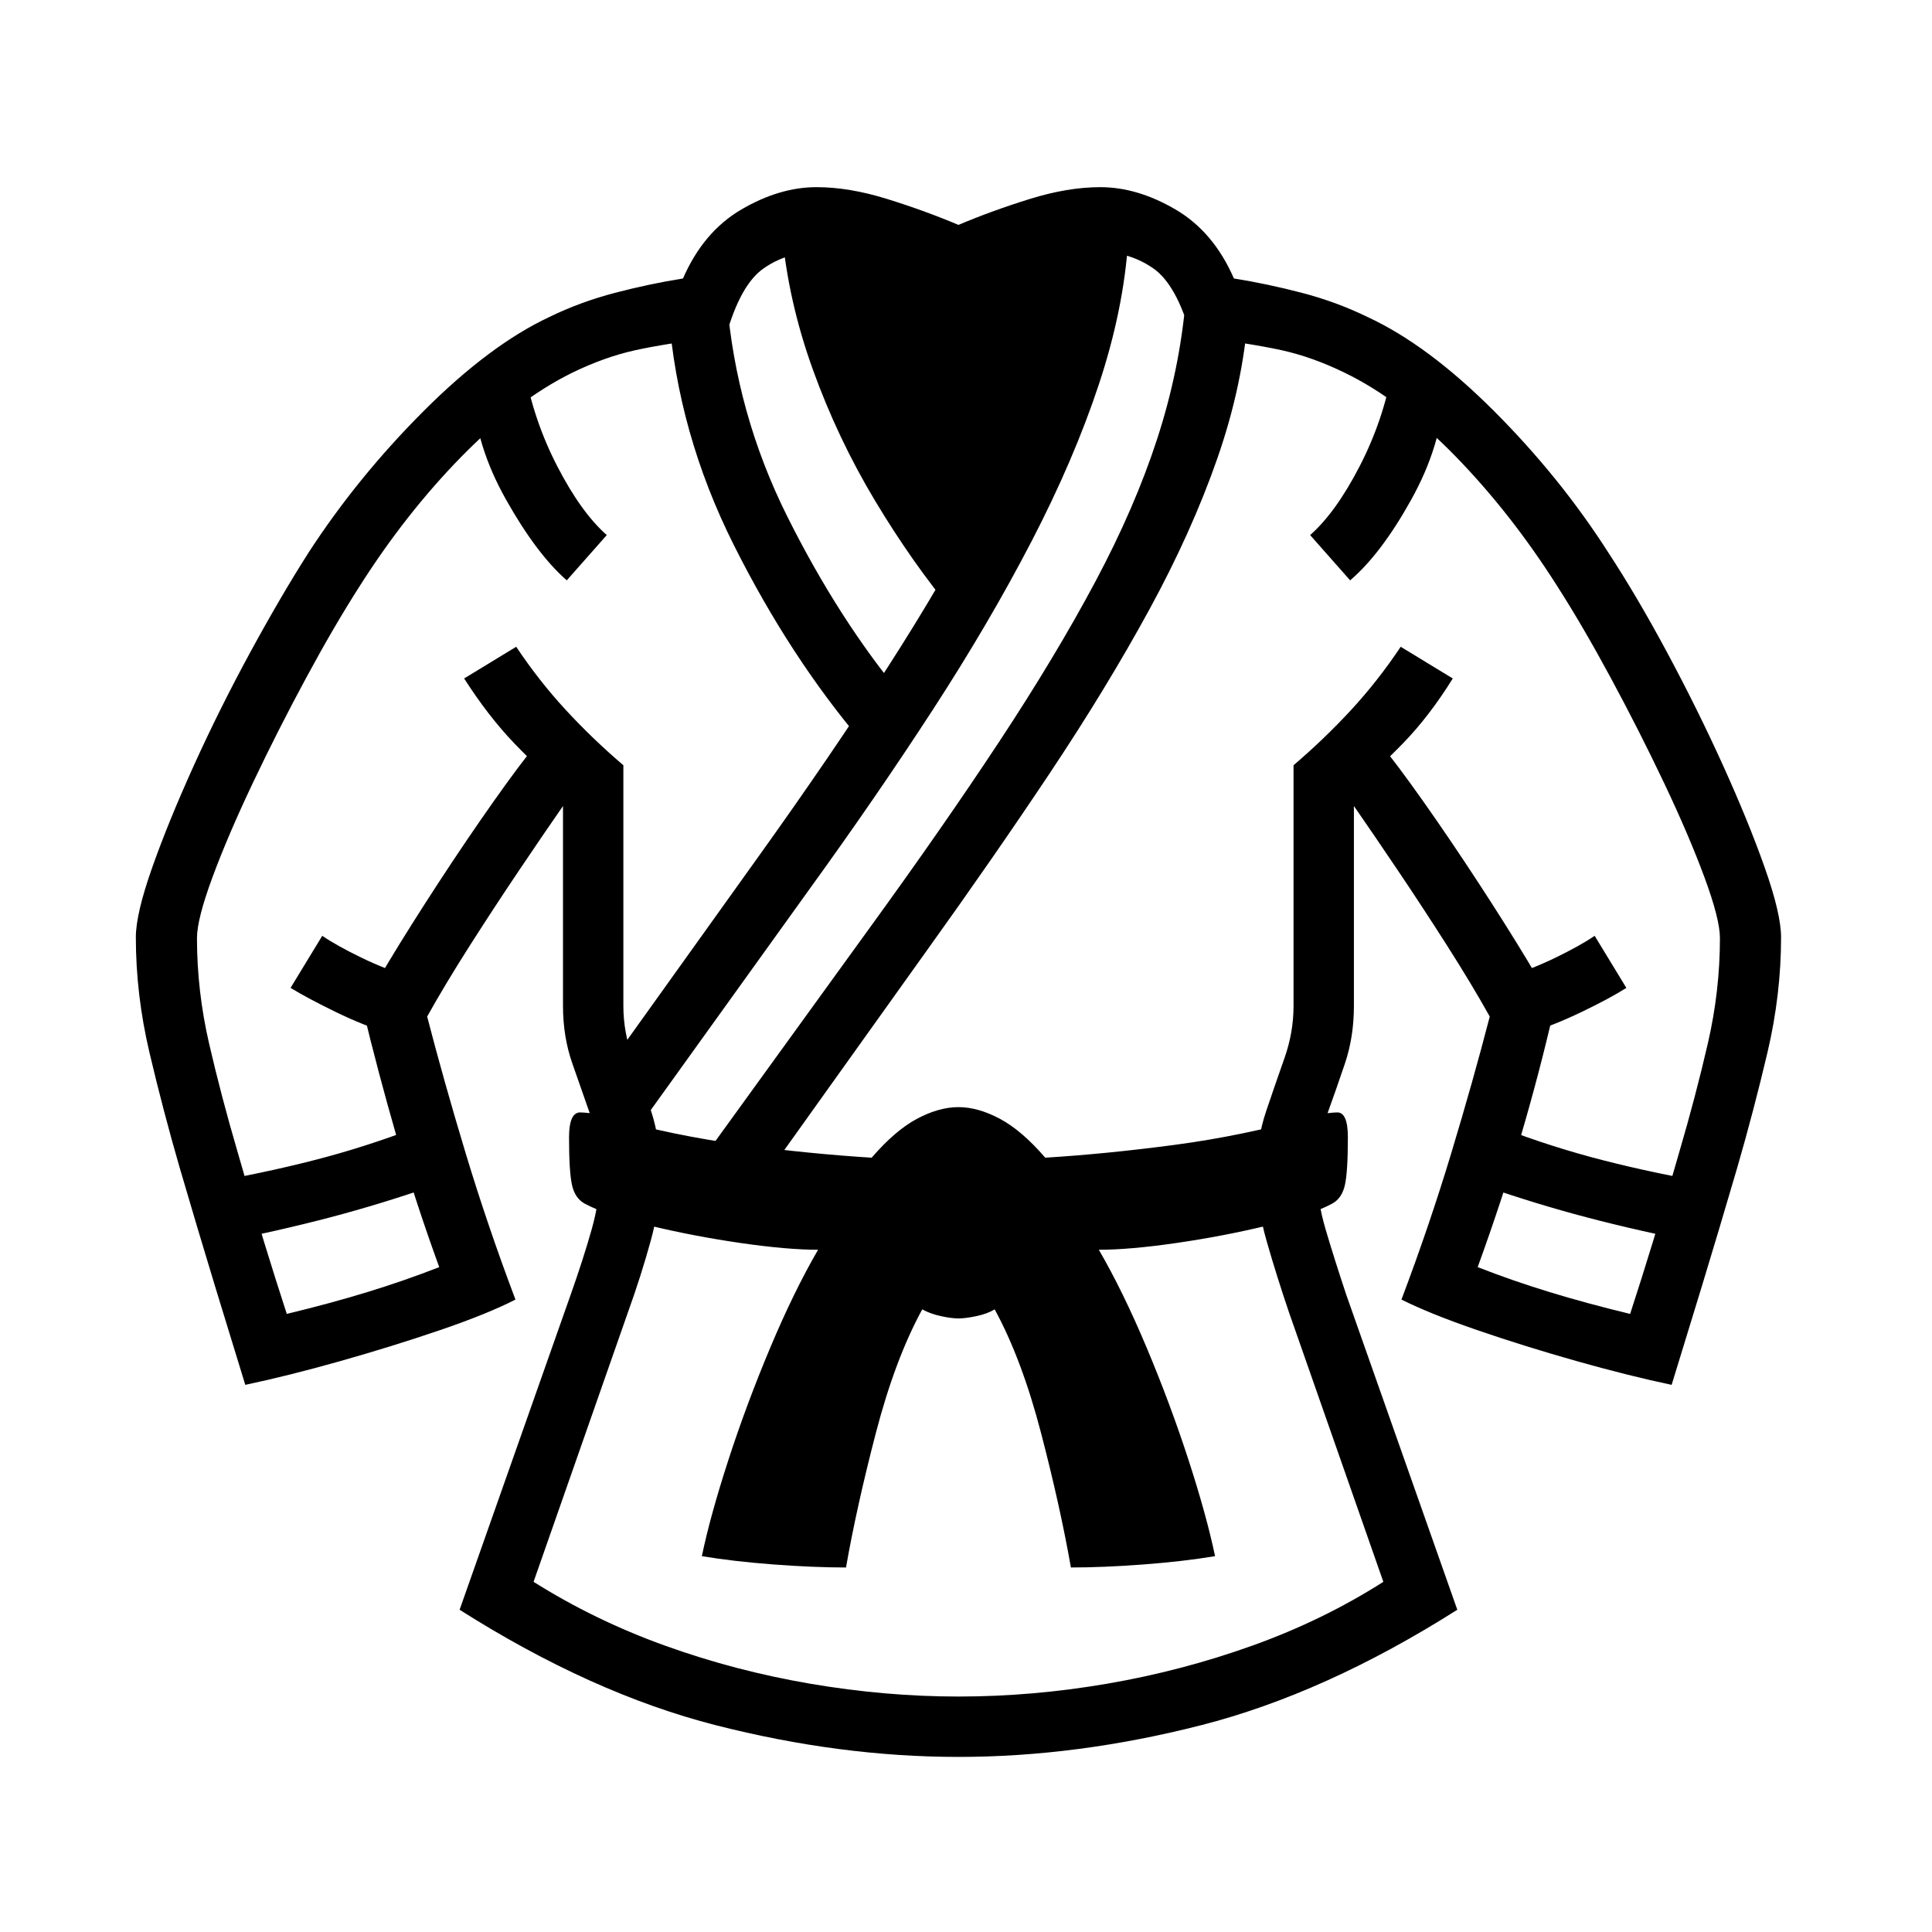 <?xml version="1.0" standalone="no"?>
<!DOCTYPE svg PUBLIC "-//W3C//DTD SVG 1.1//EN" "http://www.w3.org/Graphics/SVG/1.1/DTD/svg11.dtd" >
<svg xmlns="http://www.w3.org/2000/svg" xmlns:xlink="http://www.w3.org/1999/xlink" version="1.1" viewBox="30 -350 2560 2560">
   <path fill="currentColor"
d="M1300 1978q157 0 321.5 -42t339.5 -153l-147 -417q-16 -48 -27.5 -87t-11.5 -74q0 -41 12.5 -75.5t24.5 -70t12 -76.5v-265q25 36 58 85t65.5 100t56.5 94q-22 85 -51 181t-66 194q38 19 100.5 40.5t131.5 41t126 31.5q17 -55 40 -130.5t47 -157.5q22 -76 40 -152.5
t18 -152.5q0 -31 -21.5 -92t-55.5 -136t-74 -149.5t-78 -132.5q-64 -100 -151.5 -187.5t-167.5 -124.5q-41 -20 -87 -32t-90 -19q-27 -62 -77.5 -91.5t-99.5 -29.5q-43 0 -93 15.5t-95 34.5q-45 -19 -95 -34.5t-93 -15.5q-49 0 -99.5 29.5t-77.5 91.5q-44 7 -90 19t-87 32
q-79 37 -166.5 124.5t-152.5 187.5q-37 58 -77.5 132.5t-74.5 149.5t-55.5 136t-21.5 92q0 76 18 152.5t40 152.5q24 82 47 157.5t40 130.5q57 -12 126 -31.5t132 -41t100 -40.5q-37 -98 -66 -194t-51 -181q24 -43 56.5 -94t65.5 -100t58 -85v265q0 41 12.5 76.5t24.5 70
t12 75.5q0 35 -11 74t-28 87l-147 417q175 111 339.5 153t321.5 42zM333 1294q84 -17 151.5 -35.5t137.5 -43.5l-25 -77q-68 27 -134.5 45t-149.5 33zM545 1019l28 -75q-31 -9 -64 -25t-52 -29l-42 69q23 14 60 32t70 28zM1151 1727q14 -80 39.5 -178t61.5 -164q11 6 25 9
t23 3t23.5 -3t24.5 -9q36 66 61.5 164t39.5 178q43 0 96 -4t95 -11q-11 -53 -35 -127t-55.5 -149t-63.5 -130q41 0 103 -9t120 -23t86 -29q13 -7 17 -24.5t4 -63.5q0 -33 -14 -33q-4 0 -13 1t-23 5q-89 25 -179.5 37t-171.5 17q-31 -36 -60 -51.5t-55 -15.5t-55 15.5
t-60 51.5q-81 -5 -171.5 -17t-179.5 -37q-13 -4 -22 -5t-14 -1q-14 1 -14 33q0 46 4 63.5t17 24.5q28 15 86 29t120 23t103 9q-32 55 -63.5 130t-55.5 149t-35 127q42 7 95 11t96 4zM791 709l65 -45q-41 -35 -76.5 -73.5t-65.5 -83.5l-69 42q32 50 66.5 86t79.5 74z
M1300 1898q-97 0 -196.5 -17t-192.5 -50.5t-174 -84.5l125 -357q17 -47 30 -94t13 -90q0 -45 -12 -82t-24.5 -71t-12.5 -69v-319l-115 -28q-21 25 -57 76t-73.5 108.5t-65.5 104t-34 63.5q20 83 44.5 168t56.5 173q-46 18 -95 33t-107 29q-15 -46 -30 -95t-35 -119
q-22 -75 -38 -144.5t-16 -139.5q0 -25 20.5 -80.5t53.5 -125t70.5 -139t71.5 -122.5q61 -96 134.5 -171t146.5 -111q43 -21 84 -30t120 -19q19 -68 50 -89.5t70 -21.5l188 46l188 -46q39 0 70 21.5t50 89.5q79 10 120 19t84 30q74 36 147 111t134 171q34 53 71.5 122.5
t70.5 139t53.5 125t20.5 80.5q0 70 -16 139.5t-38 144.5q-20 70 -35 119t-30 95q-58 -14 -107 -29t-95 -33q32 -88 57 -173t44 -168q-6 -17 -34 -63.5t-65.5 -104t-73.5 -108.5t-57 -76l-115 28v319q0 35 -12 69t-24.5 71t-12.5 82q0 43 13.5 90t29.5 94l125 357
q-80 51 -173.5 84.5t-192.5 50.5t-197 17zM781 419l53 -60q-34 -30 -65.5 -91t-43.5 -128l-68 31q3 69 43.5 141t80.5 107zM880 1138l222 -309q89 -123 164 -238.5t131 -223.5t89 -207.5t39 -191.5l-75 -18q-5 82 -34.5 173t-82 193t-127.5 218.5t-171 250.5l-219 306z
M1047 1205l210 -294q89 -124 164 -236.5t131.5 -216t90.5 -201t41 -192.5l-83 -16q-8 91 -37.5 182t-82 189.5t-127 211.5t-172.5 248l-220 304zM1173 634l54 -60q-85 -102 -153.5 -239t-80.5 -289l-77 19q12 159 86.5 307.5t170.5 261.5zM2267 1294l20 -78
q-83 -15 -149.5 -33t-134.5 -45l-25 77q70 25 137.5 43.5t151.5 35.5zM1294 462l37 -46q-73 -92 -133 -213.5t-71 -250.5l-61 4q8 92 41 183.5t82.5 174t104.5 148.5zM1307 429l113 -200l83 -270h-408l75 267zM2055 1019q33 -10 70.5 -28t59.5 -32l-42 -69q-19 13 -52 29
t-64 25zM1809 709q45 -38 80 -74t66 -86l-69 -42q-30 45 -65.5 83.5t-76.5 73.5zM1819 419q41 -35 81 -107t43 -141l-68 -31q-12 67 -43.5 128t-65.5 91z" />
</svg>
